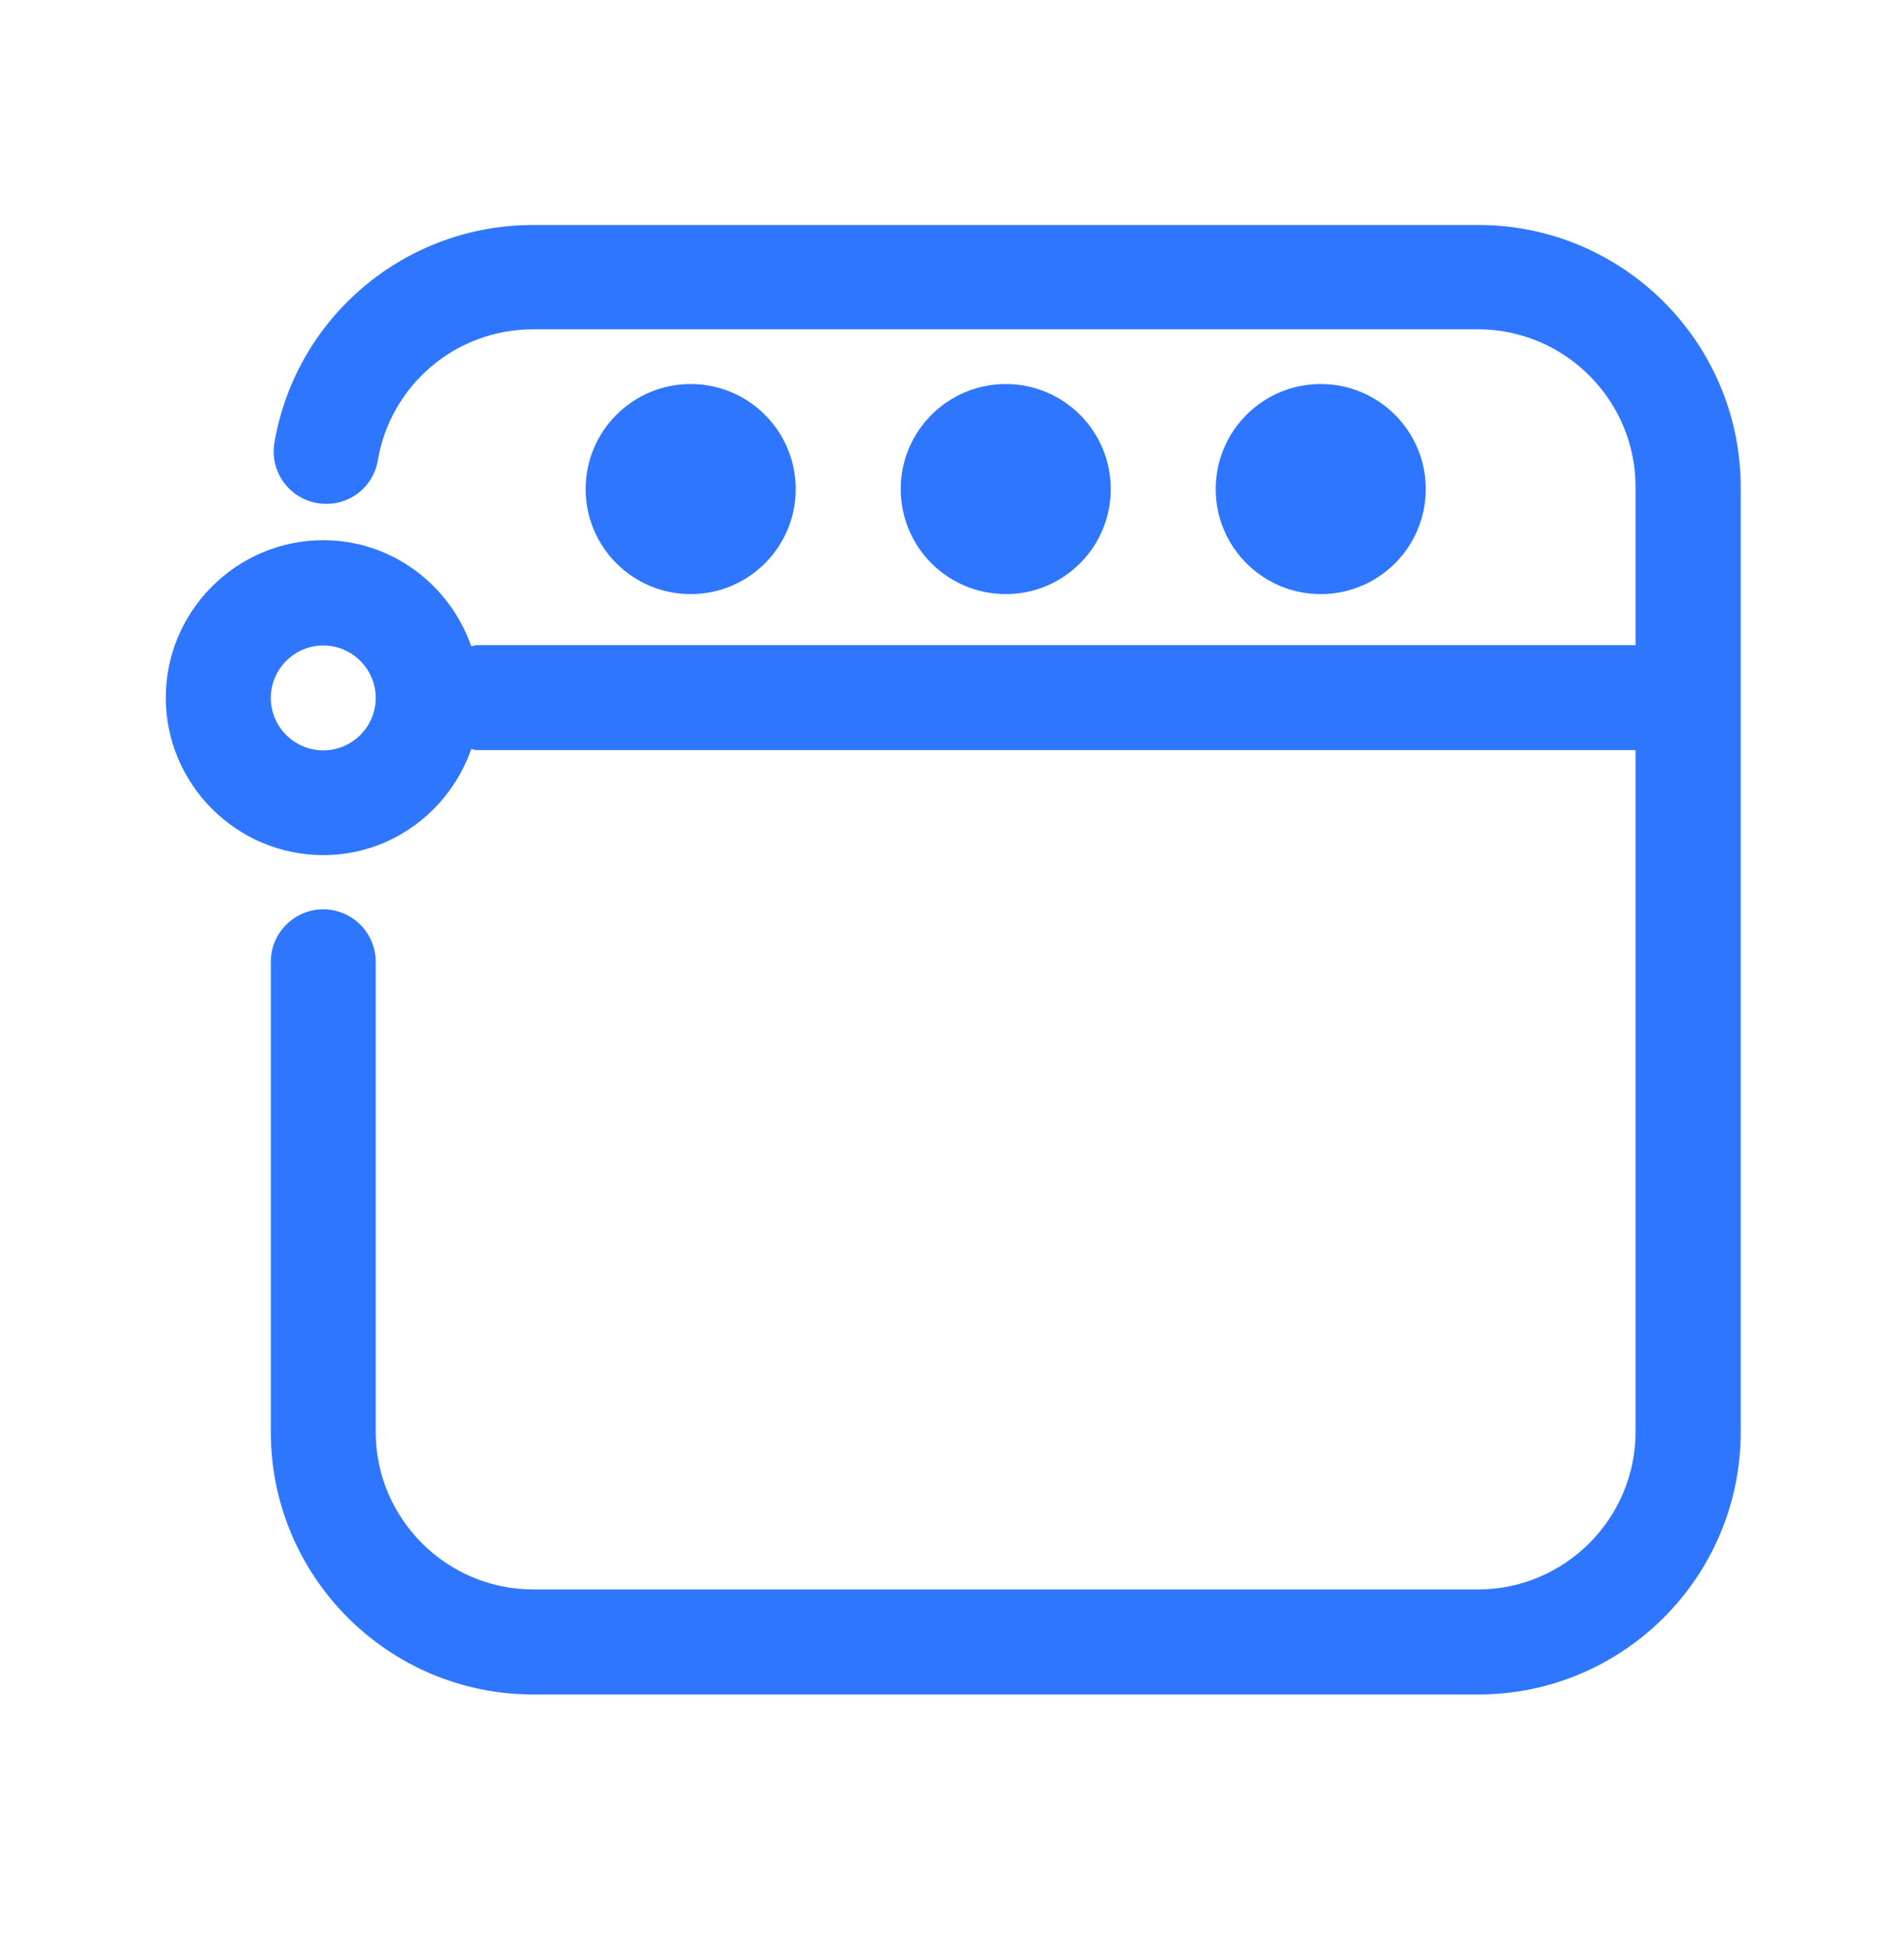 <svg width="46" height="47" viewBox="0 0 46 47" fill="none" xmlns="http://www.w3.org/2000/svg">
<path d="M24.299 14.354C25.7 14.354 26.836 13.218 26.836 11.817C26.836 10.415 25.7 9.279 24.299 9.279C22.897 9.279 21.761 10.415 21.761 11.817C21.761 13.218 22.897 14.354 24.299 14.354Z" fill="#2F76FF"/>
<path d="M16.686 14.354C18.088 14.354 19.224 13.218 19.224 11.817C19.224 10.415 18.088 9.279 16.686 9.279C15.285 9.279 14.149 10.415 14.149 11.817C14.149 13.218 15.285 14.354 16.686 14.354Z" fill="#2F76FF"/>
<path d="M31.908 14.354C33.31 14.354 34.446 13.218 34.446 11.817C34.446 10.415 33.31 9.279 31.908 9.279C30.507 9.279 29.371 10.415 29.371 11.817C29.371 13.218 30.507 14.354 31.908 14.354Z" fill="#2F76FF"/>
<path d="M35.713 5.436H12.882C9.789 5.436 7.15 7.654 6.63 10.698C6.515 11.382 6.973 12.042 7.671 12.156C8.369 12.271 9.015 11.812 9.129 11.115C9.445 9.289 11.018 7.956 12.882 7.956H35.709C37.803 7.956 39.514 9.667 39.514 11.76V15.589H11.5C11.5 15.589 11.424 15.603 11.386 15.614C10.865 14.131 9.469 13.052 7.81 13.052C5.717 13.052 4.005 14.763 4.005 16.856C4.005 18.95 5.717 20.661 7.81 20.661C9.473 20.661 10.865 19.581 11.386 18.099C11.424 18.099 11.462 18.123 11.5 18.123H39.514V34.599C39.514 36.692 37.803 38.403 35.709 38.403H12.882C10.788 38.403 9.077 36.692 9.077 34.599V23.237C9.077 22.539 8.508 21.97 7.81 21.97C7.112 21.97 6.543 22.539 6.543 23.237V34.599C6.543 38.098 9.383 40.941 12.885 40.941H35.713C39.212 40.941 42.055 38.101 42.055 34.599V11.778C42.055 8.279 39.215 5.436 35.713 5.436ZM7.81 18.13C7.112 18.13 6.543 17.561 6.543 16.863C6.543 16.166 7.112 15.596 7.81 15.596C8.508 15.596 9.077 16.166 9.077 16.863C9.077 17.561 8.508 18.13 7.81 18.13Z" fill="#2F76FF"/>
</svg>
